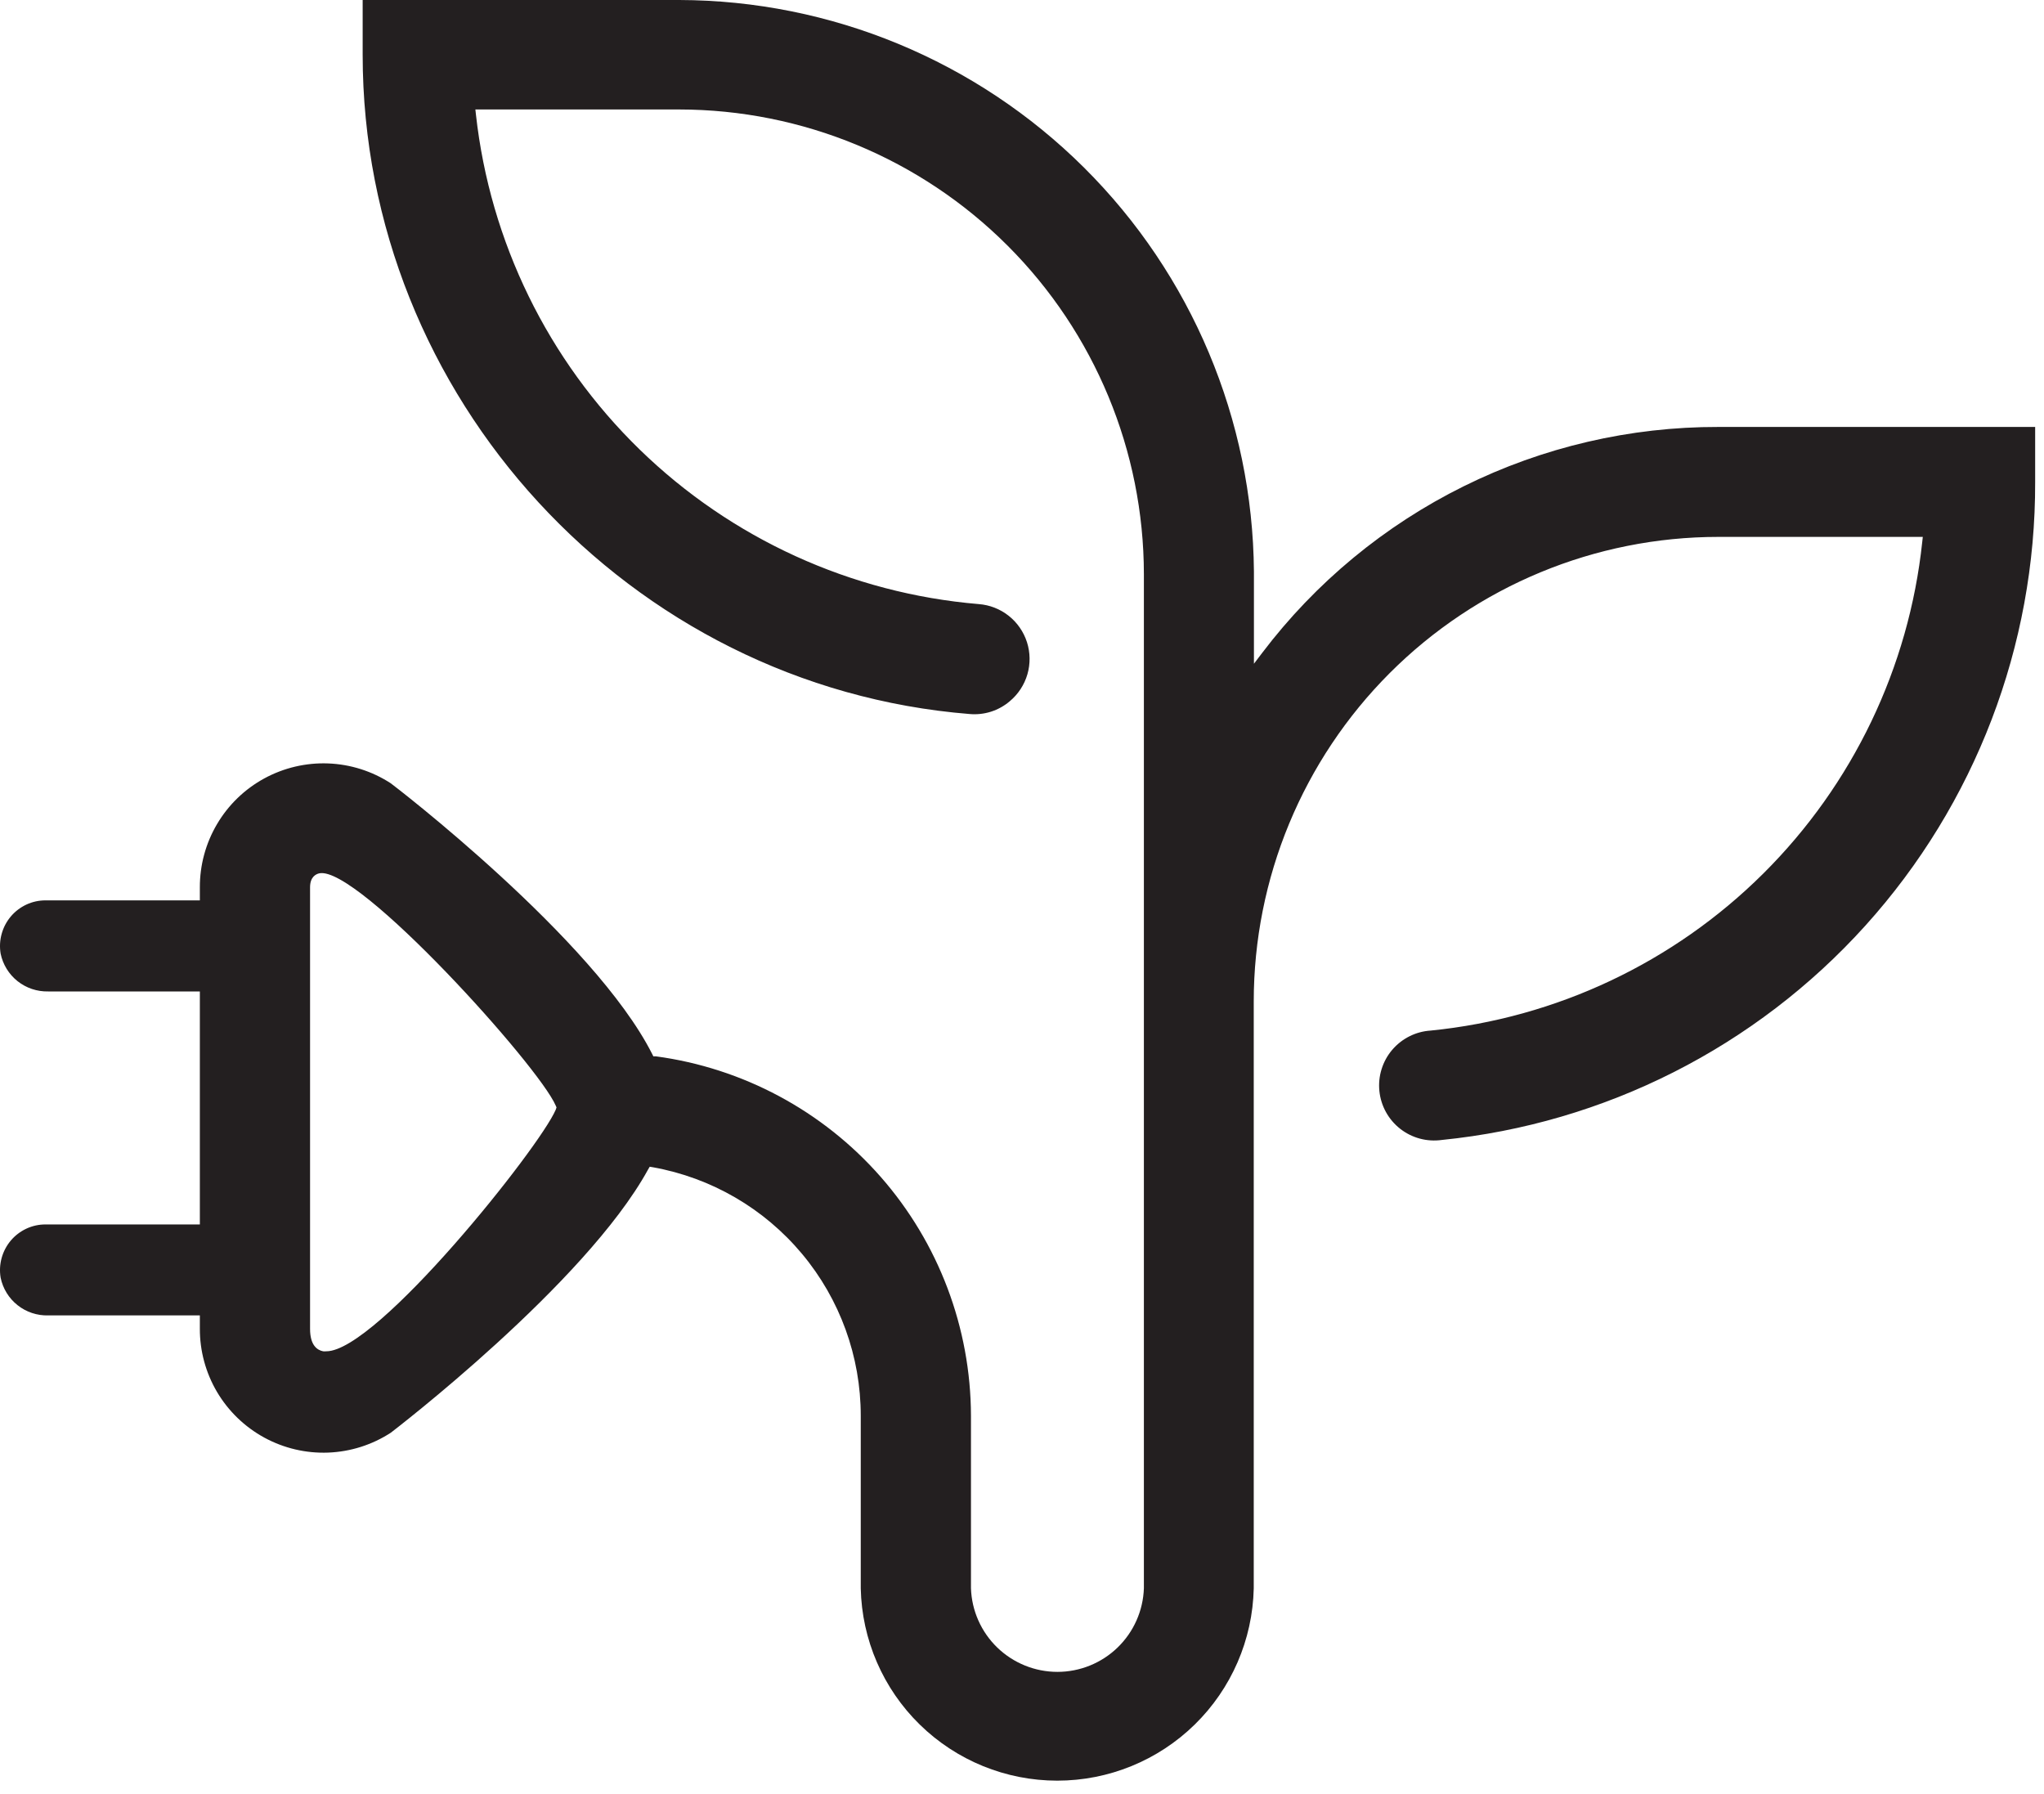 <svg width="98" height="86" viewBox="0 0 98 86" fill="none" xmlns="http://www.w3.org/2000/svg">
<path d="M82.392 20.468C78.156 20.458 73.976 21.431 70.18 23.311C66.384 25.19 63.076 27.924 60.516 31.299L60.12 31.82V27.396C60.06 20.122 57.133 13.165 51.974 8.035C46.816 2.906 39.842 0.019 32.568 0L17.388 0V2.624C17.388 19.02 30.171 32.921 46.495 34.231C46.84 34.261 47.187 34.222 47.517 34.117C47.847 34.011 48.152 33.841 48.415 33.616C48.819 33.279 49.112 32.83 49.259 32.326C49.405 31.822 49.398 31.285 49.238 30.785C49.077 30.285 48.771 29.844 48.359 29.519C47.947 29.194 47.446 28.999 46.923 28.96C40.808 28.447 35.062 25.826 30.665 21.546C26.269 17.266 23.496 11.592 22.819 5.493L22.792 5.248H32.568C38.474 5.254 44.137 7.603 48.313 11.78C52.489 15.956 54.838 21.619 54.844 27.525V76.138C54.809 77.214 54.357 78.234 53.583 78.983C52.81 79.731 51.775 80.15 50.699 80.15C49.622 80.15 48.588 79.731 47.814 78.983C47.04 78.234 46.588 77.214 46.553 76.138V67.864C46.541 63.652 45.003 59.586 42.225 56.419C39.447 53.253 35.615 51.2 31.44 50.64H31.324L31.271 50.533C28.477 45.004 18.827 37.612 18.733 37.55C17.838 36.968 16.801 36.64 15.734 36.599C14.667 36.559 13.609 36.807 12.671 37.318C11.733 37.829 10.951 38.584 10.408 39.504C9.864 40.423 9.579 41.472 9.582 42.54V43.164H2.182C1.865 43.163 1.553 43.232 1.266 43.365C0.979 43.499 0.724 43.693 0.52 43.934C0.314 44.178 0.163 44.464 0.079 44.772C-0.006 45.079 -0.023 45.402 0.03 45.717C0.137 46.238 0.425 46.706 0.841 47.037C1.258 47.368 1.779 47.543 2.311 47.53H9.582V58.7H2.182C1.865 58.699 1.553 58.768 1.266 58.901C0.979 59.035 0.724 59.229 0.52 59.47C0.314 59.714 0.163 60 0.079 60.307C-0.006 60.615 -0.023 60.938 0.03 61.252C0.137 61.774 0.425 62.241 0.842 62.571C1.259 62.902 1.779 63.075 2.311 63.061H9.582V63.69C9.577 64.759 9.862 65.809 10.405 66.73C10.949 67.65 11.732 68.406 12.67 68.918C13.609 69.43 14.668 69.679 15.736 69.638C16.805 69.596 17.842 69.267 18.738 68.684C18.818 68.622 28.059 61.555 31.07 56.071L31.151 55.933L31.307 55.959C34.101 56.461 36.63 57.929 38.451 60.107C40.272 62.285 41.27 65.034 41.269 67.873V76.147C41.322 78.61 42.338 80.954 44.099 82.677C45.86 84.4 48.226 85.365 50.69 85.365C53.153 85.365 55.519 84.4 57.28 82.677C59.041 80.954 60.057 78.61 60.111 76.147V48.016C60.111 42.107 62.458 36.441 66.635 32.263C70.813 28.086 76.479 25.739 82.387 25.739H92.189L92.162 25.984C91.523 32.001 88.831 37.615 84.538 41.881C80.246 46.147 74.615 48.804 68.594 49.406C68.239 49.428 67.893 49.521 67.576 49.681C67.258 49.84 66.977 50.062 66.747 50.332C66.517 50.603 66.345 50.917 66.24 51.257C66.134 51.596 66.099 51.952 66.135 52.306C66.171 52.659 66.278 53.001 66.449 53.312C66.621 53.623 66.853 53.896 67.133 54.115C67.412 54.334 67.733 54.494 68.076 54.586C68.419 54.678 68.777 54.699 69.128 54.65C76.941 53.865 84.182 50.2 89.441 44.369C94.7 38.538 97.6 30.958 97.576 23.106V20.468H82.392ZM26.646 53.197C25.875 55.011 18.083 64.781 15.646 64.781C15.594 64.786 15.542 64.786 15.49 64.781C15.205 64.723 14.866 64.492 14.866 63.707V42.54C14.866 42.036 15.147 41.903 15.312 41.867C17.156 41.488 25.826 51.094 26.646 53.006L26.682 53.09L26.646 53.197Z" fill="#231F20"/>
</svg>
